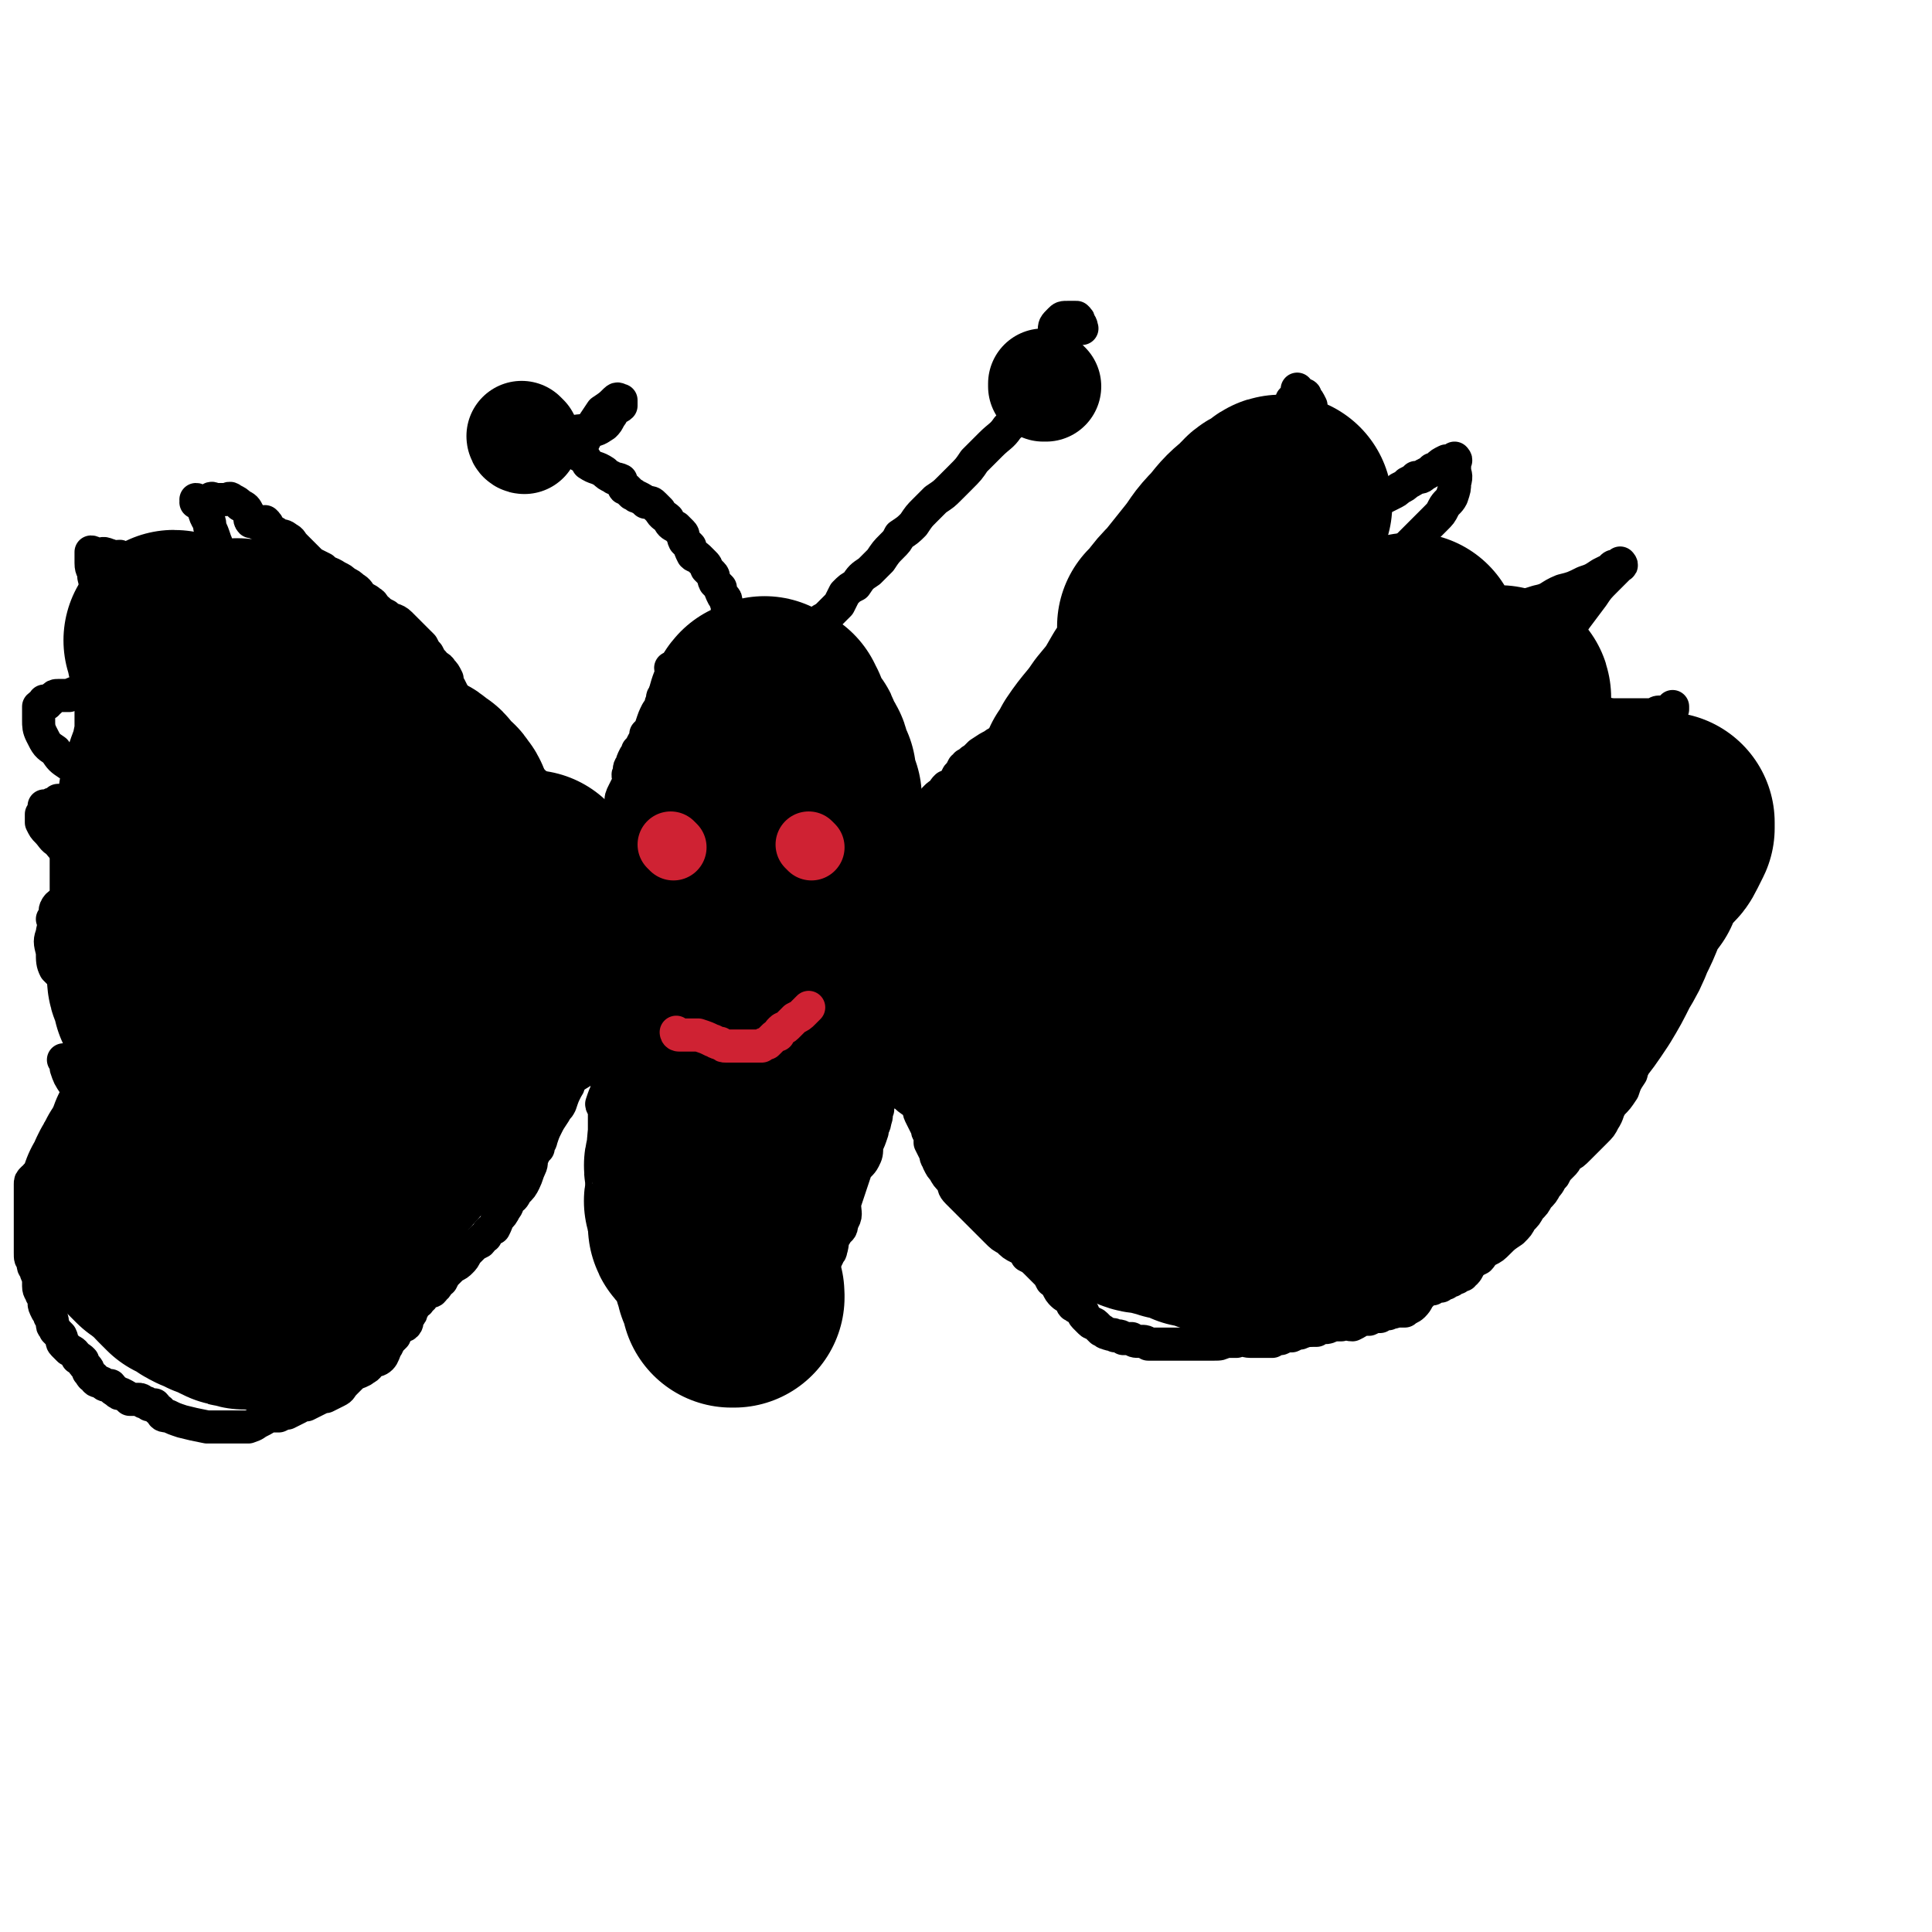 <svg viewBox='0 0 700 700' version='1.1' xmlns='http://www.w3.org/2000/svg' xmlns:xlink='http://www.w3.org/1999/xlink'><g fill='none' stroke='#000000' stroke-width='12' stroke-linecap='round' stroke-linejoin='round'><path d='M244,243c0,0 -1,-1 -1,-1 0,0 0,1 1,1 0,0 0,0 0,0 0,0 -1,-1 -1,-1 0,0 0,1 1,1 0,0 0,0 0,0 0,0 -1,-1 -1,-1 0,0 0,1 1,1 0,0 0,0 0,0 0,1 0,1 0,2 -1,2 -1,2 -2,3 0,2 0,2 -1,3 -1,2 -1,1 -1,3 -1,1 0,1 0,3 -1,1 -2,1 -2,3 -1,0 0,1 0,1 -1,2 -1,1 -2,3 -1,1 -1,1 -2,2 0,2 0,2 -1,3 -1,2 -1,2 -2,3 0,1 0,1 -1,2 -1,2 -1,2 -1,3 -1,1 -1,1 -1,3 -1,1 0,1 0,3 -1,2 -1,2 -2,4 -1,2 -1,2 -1,4 -1,3 -1,3 -2,5 0,1 1,1 1,2 0,2 0,2 0,5 0,2 0,2 0,4 0,2 0,2 0,4 0,2 0,2 0,4 0,2 0,2 0,4 0,1 0,1 0,3 0,2 0,2 0,4 0,3 0,3 0,5 0,2 -1,2 -1,4 -1,2 -1,2 -2,5 0,2 0,2 0,4 0,2 0,3 0,5 -1,2 -1,2 -1,4 -1,2 0,2 0,4 0,2 0,2 0,4 0,2 0,2 0,4 0,1 0,1 0,2 0,2 0,2 0,3 0,2 0,2 0,3 0,2 0,2 0,5 0,1 0,1 0,3 0,2 0,2 0,4 0,2 0,2 0,3 0,2 0,2 0,4 0,1 0,1 0,3 -1,2 -1,2 -2,5 0,1 1,1 1,3 0,1 0,1 0,3 0,2 0,2 0,4 0,1 0,1 0,3 0,2 -1,2 0,4 0,2 0,2 1,4 0,1 1,1 1,3 1,1 0,1 1,2 0,2 -1,2 0,3 0,2 0,1 1,3 0,1 -1,2 0,3 0,2 1,1 1,3 1,1 0,1 1,3 0,1 1,1 1,2 1,3 0,3 1,5 0,2 1,2 1,3 0,3 -1,3 0,5 0,2 0,2 1,4 0,2 1,2 1,3 1,1 1,1 2,3 0,1 0,1 1,3 1,1 1,1 2,2 1,2 1,2 3,4 1,1 1,0 2,1 0,2 0,2 1,3 1,1 2,1 3,1 2,1 2,1 3,2 1,0 1,0 2,1 1,1 1,1 2,2 0,0 0,1 1,1 1,1 1,0 2,1 0,0 0,-1 1,0 2,0 2,0 3,1 1,0 1,0 2,0 0,0 0,-1 0,0 0,0 1,0 1,1 0,0 -1,1 0,1 0,1 1,1 2,2 0,0 0,1 1,1 1,1 1,1 3,1 1,0 1,0 2,0 1,0 1,0 2,0 0,0 0,0 1,0 1,0 1,0 2,0 0,0 0,0 1,0 1,0 1,0 2,0 1,0 1,0 2,0 1,-1 0,-1 1,-2 0,0 0,0 1,0 0,-1 1,-1 1,-2 1,-1 0,-1 0,-2 1,-1 1,-1 2,-2 0,0 0,0 0,0 1,-1 0,-1 1,-2 0,0 1,0 1,-1 1,-2 1,-2 2,-4 0,-1 0,-1 1,-2 1,-2 1,-2 2,-3 1,-2 1,-2 2,-3 2,-2 2,-2 2,-4 1,-2 1,-2 2,-4 1,-2 1,-2 1,-3 1,-3 1,-3 2,-5 0,-1 1,-1 1,-2 1,-3 0,-3 2,-6 1,-2 2,-1 2,-4 2,-3 1,-3 1,-7 1,-3 1,-3 2,-6 1,-3 1,-3 2,-6 1,-2 2,-2 3,-4 1,-2 1,-2 1,-5 1,-2 1,-2 2,-5 0,-2 1,-2 1,-4 1,-2 0,-2 1,-4 0,-3 1,-2 1,-5 0,-2 -1,-2 0,-4 0,-2 0,-2 1,-4 0,-3 0,-3 0,-5 0,-3 0,-3 1,-5 0,-3 0,-3 0,-6 0,-2 -1,-2 0,-5 0,-3 1,-3 1,-5 0,-3 0,-3 0,-6 -1,-2 0,-2 0,-5 0,-2 0,-2 0,-5 0,-3 0,-3 0,-6 0,-2 0,-2 0,-5 0,-2 0,-2 0,-5 0,-3 0,-3 0,-6 0,-3 -1,-3 0,-6 0,-2 0,-2 0,-5 0,-3 0,-3 1,-6 0,-2 0,-2 0,-4 0,-2 0,-2 0,-5 0,-2 -1,-2 0,-4 0,-2 0,-2 0,-5 1,-2 0,-2 1,-4 0,-1 0,-1 0,-3 0,-2 0,-2 0,-3 0,-2 0,-2 0,-3 0,-2 0,-2 0,-3 0,-2 0,-2 0,-3 -1,-2 -1,-2 -1,-3 -1,-1 -1,-1 -2,-3 -1,-1 0,-1 -1,-3 -1,-1 -1,-1 -1,-2 -1,-1 -1,-1 -1,-3 -1,-1 -1,0 -2,-1 0,-1 0,-1 0,-2 -1,-1 -1,-1 -1,-2 -1,-1 -1,-2 -1,-3 -1,0 -1,0 -1,-1 -1,-1 -1,-1 -2,-2 -1,-1 -1,-1 -2,-2 -1,-1 -1,-1 -2,-1 0,-1 0,-1 -1,-2 -1,-1 -1,-1 -1,-1 -2,-1 -2,-1 -3,-2 -2,0 -2,0 -3,-1 -2,-1 -2,-1 -3,-2 -2,0 -2,0 -4,-1 -1,-1 -1,-1 -3,-1 -1,-1 -1,-1 -2,-1 -1,0 -1,0 -3,0 0,0 0,0 -1,0 -1,0 -1,0 -1,0 -1,-1 0,-1 -1,-2 0,-1 -1,0 -1,-1 -1,-1 -1,-1 -2,-2 0,0 0,0 -1,0 -2,0 -2,0 -3,0 -2,0 -2,0 -4,0 -2,0 -2,0 -4,1 -2,1 -2,0 -4,1 -2,1 -2,2 -4,3 -2,1 -2,1 -4,3 -2,2 -2,2 -4,4 -2,3 -2,3 -5,6 -2,3 -2,3 -4,7 -1,3 -1,3 -3,6 -1,2 -1,2 -2,5 -1,3 -1,3 -1,6 '/><path d='M323,304c0,0 -1,-1 -1,-1 0,0 0,0 1,1 0,0 0,0 0,0 0,0 -1,-1 -1,-1 0,0 0,0 1,1 0,0 0,0 0,0 0,0 -1,-1 -1,-1 0,0 0,1 1,1 1,-1 1,-2 2,-3 2,-1 1,-2 3,-3 1,-1 2,0 3,-1 1,0 1,-1 2,-1 1,-1 1,-1 3,-2 1,-2 1,-2 2,-3 0,-1 0,-1 1,-2 1,-1 1,-1 3,-2 0,-1 0,-1 1,-2 1,0 1,0 2,-1 1,-1 1,-1 2,-3 1,-1 1,-1 2,-3 1,-1 1,0 1,-1 2,-1 1,-1 3,-2 1,-1 1,-1 2,-2 3,-2 3,-2 5,-3 1,-1 2,-1 3,-2 2,-1 2,-1 3,-3 1,-1 0,-2 1,-3 1,-1 1,-1 3,-3 1,-1 1,-1 3,-3 1,-1 1,-1 2,-2 2,-2 2,-2 3,-3 2,-2 3,-1 4,-3 2,-2 2,-3 3,-5 2,-2 2,-2 4,-4 2,-2 2,-2 5,-4 1,-2 1,-1 2,-3 2,-2 1,-2 3,-4 2,-2 2,-2 4,-4 2,-2 2,-2 4,-4 1,-2 1,-2 2,-4 3,-3 3,-3 6,-5 1,-2 2,-2 4,-4 2,-3 2,-3 4,-6 2,-3 2,-3 4,-5 2,-3 2,-3 5,-5 2,-3 2,-3 4,-5 2,-2 2,-2 4,-4 2,-2 2,-3 4,-5 1,-2 1,-2 3,-3 2,-2 2,-2 3,-3 2,-2 2,-2 3,-3 1,-1 1,-1 2,-3 1,-1 1,-1 2,-3 0,-1 0,-1 1,-3 1,-1 1,-1 2,-1 0,-1 0,-1 0,-2 1,0 1,0 1,-1 0,-1 0,-1 0,-2 0,0 0,0 0,-1 0,-1 0,-1 0,-2 1,0 1,1 2,1 1,0 1,-1 2,-2 0,0 0,0 1,-1 1,-1 1,-1 2,-1 0,-1 0,-1 0,-1 0,-1 0,-1 0,-1 1,-1 1,-1 2,-1 0,-1 0,-1 0,-1 1,-1 0,-1 0,-2 0,0 0,1 0,1 0,0 0,0 0,0 1,0 0,-1 0,-1 0,0 0,1 0,1 0,0 0,0 0,0 1,0 0,-1 0,-1 0,0 0,1 0,1 0,0 0,0 0,0 1,0 0,-1 0,-1 0,0 0,1 0,1 0,0 0,0 0,0 1,0 0,-1 0,-1 0,0 0,1 0,1 0,0 0,0 0,0 1,0 0,-1 0,-1 0,0 0,1 0,1 0,0 0,0 0,0 1,0 0,-1 0,-1 0,0 0,1 0,1 0,0 0,0 0,0 1,0 0,-1 0,-1 0,0 0,1 0,1 0,0 0,0 0,0 1,0 0,-1 0,-1 0,0 0,1 0,1 0,0 0,0 0,0 1,0 0,-1 0,-1 0,0 0,1 0,1 0,0 0,0 0,0 1,0 1,0 2,1 1,0 1,0 1,1 1,1 1,1 2,3 0,1 0,1 0,3 0,1 0,1 0,3 0,2 1,2 0,3 0,3 -1,3 -1,5 0,2 0,2 0,4 0,2 0,2 0,3 0,2 0,2 0,4 0,2 0,2 0,4 0,1 0,1 0,3 0,1 0,1 0,3 0,1 0,1 0,3 0,0 0,0 0,1 0,1 0,1 0,3 0,0 0,0 0,1 0,0 0,0 0,1 0,1 0,1 0,1 0,1 0,1 0,2 0,0 1,1 0,1 0,1 0,1 -1,2 0,0 0,1 0,1 0,1 0,0 -1,1 0,0 0,0 0,0 0,0 0,0 0,1 0,0 0,0 0,0 1,0 0,-1 0,-1 0,0 0,1 0,1 0,0 0,0 0,0 1,0 0,-1 0,-1 0,0 0,1 0,1 0,0 0,0 0,0 1,0 0,-1 0,-1 0,0 0,1 0,1 0,0 0,0 0,0 1,0 1,0 1,0 1,-1 1,-1 1,-1 1,0 1,0 1,-1 0,0 0,0 1,-1 1,-1 1,-1 2,-2 1,0 1,0 2,-1 1,-1 1,-1 2,-1 0,-1 0,-1 2,-2 0,0 1,0 1,0 1,0 1,0 2,-1 1,0 0,-1 1,-1 2,-1 2,-1 3,-2 2,0 2,0 3,-1 2,-1 2,-1 3,-2 1,-1 1,-2 3,-3 2,-1 2,-1 4,-2 2,-1 2,-1 3,-2 2,-1 2,-1 3,-2 2,-1 2,-1 3,-2 2,0 2,0 3,-1 2,-1 2,-1 3,-2 1,0 1,0 2,-1 1,-1 1,-1 3,-2 1,0 1,0 2,0 1,0 1,0 1,0 0,0 0,0 0,0 1,0 0,-1 0,-1 0,0 0,1 0,1 0,0 0,0 0,0 1,0 0,-1 0,-1 0,0 0,1 0,1 0,0 0,0 0,0 0,1 0,1 0,3 0,2 1,2 0,5 0,2 0,2 -1,5 -1,2 -2,2 -3,4 -1,2 -1,2 -3,4 -5,5 -5,5 -10,10 -2,3 -2,3 -3,7 -2,3 -2,3 -4,7 -2,3 -2,3 -3,6 -1,2 -1,2 -2,4 0,1 0,1 0,2 0,1 0,1 0,2 0,0 0,0 0,1 0,0 0,0 0,0 1,0 0,-1 0,-1 0,0 0,1 0,2 1,0 1,0 3,1 2,1 2,1 4,1 3,0 3,0 6,0 3,0 3,0 6,-1 4,0 4,-1 7,-2 4,-2 4,-2 8,-3 6,-2 6,-2 12,-3 6,-1 7,-1 13,-3 5,-1 4,-2 9,-4 4,-1 4,-1 8,-3 3,-1 3,-1 6,-3 2,-1 2,-1 4,-2 0,-1 1,-1 2,-1 0,0 1,0 1,0 0,0 0,0 0,0 0,0 0,0 0,0 1,0 0,-1 0,-1 0,0 0,1 0,1 0,0 0,0 -1,1 -2,2 -2,2 -4,4 -3,3 -3,3 -5,6 -3,4 -3,4 -6,8 -2,3 -2,3 -5,6 -3,4 -3,4 -6,8 -2,3 -2,4 -5,6 -4,3 -4,3 -7,6 -3,3 -3,3 -6,5 -2,2 -2,2 -4,4 -1,1 -1,2 -2,3 -1,1 -1,1 -2,3 0,1 0,1 0,2 0,1 0,1 0,2 0,0 0,0 0,0 0,0 0,0 0,0 1,0 1,0 2,-1 1,0 1,0 2,-1 3,-1 3,-2 6,-2 3,-1 4,-1 7,-2 4,-1 4,-1 8,-1 3,-1 3,-1 7,-2 3,0 3,0 7,0 3,-1 3,-1 6,-1 3,-1 3,0 6,0 2,0 2,0 5,0 2,0 2,0 4,0 2,0 2,0 4,0 2,0 2,-1 3,-1 2,0 2,0 3,0 1,0 1,0 2,-1 0,0 0,0 0,0 0,0 0,0 0,0 0,0 0,-1 0,-1 0,0 0,0 0,1 0,0 0,0 0,0 0,0 0,-1 0,-1 0,0 0,0 0,1 0,0 0,0 0,0 0,0 0,-1 0,-1 -1,1 -1,2 -2,3 -1,1 -1,0 -3,1 -1,2 -1,2 -2,3 -1,2 -1,2 -2,3 -1,1 -1,1 -2,1 -2,2 -2,2 -3,3 -1,1 -2,0 -3,1 -1,1 -1,2 -2,3 -1,1 -1,1 -1,2 -1,1 -1,1 -2,2 0,0 -1,0 -1,1 0,1 0,1 0,2 0,0 0,0 -1,1 0,1 0,1 -1,1 0,1 0,1 0,1 0,0 0,0 0,0 0,0 0,0 0,1 0,0 0,0 1,0 0,0 0,0 1,0 0,0 0,0 1,0 0,0 0,0 1,0 2,0 2,0 4,1 2,0 2,0 5,0 3,-1 3,-1 6,-1 3,-1 3,-1 6,-2 3,-1 3,0 6,-1 2,-1 2,-1 4,-2 2,0 2,0 4,-1 1,-1 1,-1 1,-2 1,0 1,0 2,0 0,0 0,0 0,0 0,0 0,0 0,0 0,0 0,-1 0,-1 0,0 0,0 0,1 0,0 0,0 0,0 0,0 0,-1 0,-1 0,0 0,0 0,1 0,0 0,0 0,0 0,0 0,-1 0,-1 0,0 0,0 0,1 0,0 0,0 0,0 0,0 0,-1 0,-1 0,0 0,0 0,1 0,0 0,0 0,0 0,0 0,-1 0,-1 0,0 0,1 0,1 0,0 0,0 0,0 1,0 1,0 1,0 0,1 0,1 0,2 0,1 0,1 0,2 0,1 0,1 0,2 0,0 0,1 0,1 0,1 0,1 -1,2 0,1 -1,1 -1,2 0,1 0,1 0,2 0,1 0,1 0,2 -1,1 -1,1 -2,2 0,2 0,2 0,3 0,2 0,2 0,4 -1,2 -1,2 -2,4 -1,3 -1,3 -2,7 0,1 -1,1 -1,2 -1,2 0,2 -1,3 0,2 0,2 -1,3 -1,1 -1,1 -2,2 0,1 0,2 0,3 0,1 0,1 0,3 0,3 0,3 0,6 0,4 0,4 0,7 0,2 0,2 0,3 0,2 0,2 0,3 0,2 0,2 0,3 0,2 0,2 -1,3 -1,2 -1,2 -2,3 -1,1 -1,1 -2,2 -1,1 -1,1 -2,3 -1,2 -1,2 -2,5 -1,2 -1,2 -3,4 -1,2 -1,2 -2,4 -2,3 -2,4 -3,7 -2,4 -2,4 -3,8 -2,3 -2,3 -3,6 -2,3 -2,3 -4,5 -2,3 -1,3 -3,6 -1,2 -1,2 -3,4 -2,2 -2,2 -4,4 -1,1 -1,1 -2,2 -2,2 -2,2 -4,3 -1,2 -1,2 -2,3 -2,2 -2,2 -3,4 -2,2 -1,2 -3,4 -1,2 -1,2 -3,4 -1,2 -1,2 -3,4 -1,2 -1,2 -3,4 -1,2 -1,2 -3,4 -3,2 -3,2 -5,4 -2,2 -2,2 -4,3 -2,1 -2,2 -3,3 -2,1 -2,1 -3,2 -1,1 -1,2 -2,3 0,0 -1,0 -1,1 -1,0 -1,0 -2,1 0,0 0,-1 -1,0 0,0 0,0 -1,1 0,0 0,0 -1,0 -1,0 -1,0 -1,1 -1,0 -1,0 -1,0 -1,0 -1,0 -1,1 -2,0 -2,0 -3,1 -1,0 -1,0 -2,0 -1,1 -1,1 -2,2 -2,2 -1,2 -3,4 -1,1 -2,1 -3,2 -1,0 -1,0 -3,0 -2,1 -2,0 -3,1 -2,0 -2,0 -3,1 -2,0 -2,0 -4,1 -1,0 -1,0 -3,0 -1,1 -1,1 -3,2 -2,0 -2,-1 -4,0 -2,0 -2,0 -3,0 -2,1 -2,1 -3,1 -2,0 -2,0 -3,1 -2,0 -2,0 -3,0 -2,0 -2,0 -3,1 -1,0 -1,0 -3,1 -2,0 -2,0 -4,1 -2,0 -1,0 -3,1 -2,0 -2,0 -4,0 -2,0 -2,0 -4,0 -2,0 -2,-1 -5,0 -2,0 -2,0 -4,0 -2,1 -2,1 -4,1 -3,0 -3,0 -5,0 -3,0 -3,0 -5,0 -2,0 -2,0 -4,0 -3,0 -3,0 -5,0 -2,0 -2,0 -5,0 -1,-1 -1,-1 -3,-1 -2,0 -2,0 -3,-1 -2,0 -2,0 -3,0 -1,-1 -1,-1 -3,-1 -1,-1 -1,0 -3,-1 -1,0 -1,-1 -2,-1 -1,-1 -1,-1 -2,-2 -1,-1 -1,0 -2,-1 -1,-1 -1,-1 -2,-2 -1,-1 0,-1 -1,-2 -1,-1 -2,-1 -3,-2 -1,0 0,-1 -1,-2 -1,-1 -2,-1 -3,-2 -1,-1 -1,-1 -2,-3 -1,-1 0,-1 -2,-2 -1,-2 -1,-2 -2,-3 -2,-2 -2,-2 -3,-3 -2,-2 -2,-2 -4,-3 -1,-2 -1,-2 -3,-3 -2,-1 -2,-1 -4,-3 -2,-1 -2,-1 -4,-3 -1,-1 -1,-1 -3,-3 -1,-1 -1,-1 -3,-3 -1,-1 -1,-1 -3,-3 -1,-1 -1,-1 -2,-2 -2,-2 -2,-2 -3,-3 -2,-2 -1,-2 -2,-4 -2,-2 -2,-2 -3,-4 -1,-1 -1,-1 -2,-3 0,-1 -1,-1 -1,-3 -1,-2 -1,-2 -2,-4 0,-1 0,-1 0,-3 -1,-1 -1,-1 -1,-2 -1,-2 -1,-2 -2,-4 -1,-2 -1,-2 -1,-3 -1,-1 0,-1 0,-2 -1,0 -1,0 -1,0 -3,-2 -3,-2 -5,-4 -1,0 -1,-1 -2,-1 0,-1 1,-1 1,-2 -1,-1 -1,-1 -1,-1 -1,-1 -1,-1 0,-1 0,-1 0,-1 0,-2 0,0 0,0 1,0 '/><path d='M222,324c0,0 -1,-1 -1,-1 0,0 0,0 1,1 0,0 0,0 0,0 0,0 -1,-1 -1,-1 0,0 0,0 1,1 0,0 0,0 0,0 0,0 -1,-1 -1,-1 0,0 1,1 1,1 0,-1 0,-1 0,-2 -1,-1 -2,-1 -3,-2 -2,-2 -1,-3 -3,-5 -2,-1 -2,-1 -4,-3 -2,-2 -2,-2 -3,-4 -2,-3 -1,-3 -3,-6 -1,-3 -1,-2 -3,-5 -1,-3 -1,-3 -2,-5 -2,-2 -2,-2 -3,-4 -2,-3 -3,-3 -5,-5 -2,-2 -2,-2 -4,-4 -2,-2 -2,-2 -5,-5 -2,-2 -3,-2 -5,-4 -3,-3 -3,-4 -6,-7 -1,-2 -1,-3 -3,-5 -2,-3 -3,-2 -5,-5 -1,-2 -1,-2 -2,-4 -1,-1 -1,-2 -1,-3 -1,-2 -1,-2 -2,-3 -1,-2 -2,-1 -3,-3 -1,-1 -1,-1 -2,-3 -1,-1 -1,-1 -2,-3 -1,-1 -1,-1 -2,-2 -2,-2 -2,-2 -4,-4 -1,-1 -1,-1 -2,-2 -2,-2 -3,-1 -5,-3 -2,-1 -2,-1 -3,-2 -2,-1 -1,-2 -3,-3 -1,-1 -2,-1 -3,-2 -1,-1 -1,-2 -3,-3 -1,-1 -1,-1 -3,-2 -1,-1 -1,-1 -3,-2 -3,-2 -3,-1 -5,-3 -2,-1 -2,-1 -4,-2 -2,-2 -2,-2 -3,-3 -2,-2 -2,-2 -3,-3 -2,-2 -1,-2 -3,-3 -1,-1 -2,-1 -3,-1 -1,-1 -1,-1 -3,-2 0,0 0,0 -1,-1 0,-1 0,-1 -1,-2 -1,0 -1,1 -2,1 -1,0 0,-1 -1,-1 -1,-1 -1,0 -2,0 -1,-1 0,-2 -1,-3 -1,-2 -1,-2 -3,-3 -1,-1 -1,-1 -3,-2 -1,-1 -1,0 -2,0 -2,0 -2,0 -4,0 -1,0 -1,-1 -2,0 -1,0 -1,1 -2,1 0,0 0,0 -1,0 -1,0 -1,0 -2,0 0,0 1,0 1,0 0,0 0,0 0,0 0,0 0,-1 -1,-1 0,0 1,1 1,1 1,1 1,1 2,2 0,2 0,2 1,4 1,1 1,1 1,3 1,2 1,2 2,5 1,2 0,2 1,4 1,1 1,1 2,2 1,2 0,2 1,4 1,1 1,1 2,2 0,0 0,0 0,0 0,0 0,0 0,0 0,0 0,-1 -1,-1 0,0 1,1 1,1 0,0 0,0 0,0 0,0 0,-1 -1,-1 0,0 1,1 1,1 0,0 -1,0 -1,0 -1,0 -1,1 -2,1 -1,0 -1,0 -2,0 -3,0 -3,0 -5,-1 -2,0 -2,-1 -4,-1 -2,-1 -2,0 -5,0 -2,0 -2,-1 -4,-1 -2,-1 -2,-1 -4,-2 -2,0 -2,0 -3,0 -1,0 -1,0 -3,0 -2,0 -2,0 -4,0 -1,-1 -1,-2 -3,-2 -1,-1 -1,0 -2,0 -2,0 -2,-1 -3,-1 -2,-1 -2,0 -3,0 -1,0 -1,0 -1,0 -1,0 -1,0 -2,0 0,0 1,0 1,0 0,0 0,0 0,0 0,0 0,-1 -1,-1 0,0 0,0 0,1 0,1 0,1 0,3 0,3 1,2 1,5 1,4 1,4 1,7 1,5 1,5 1,10 0,3 -1,4 0,7 0,3 1,3 2,6 0,1 1,1 1,2 0,1 0,1 0,3 0,0 0,0 0,0 0,0 0,1 0,1 0,0 -1,0 -1,0 -1,0 -1,-1 -2,0 -1,0 -1,1 -2,2 -2,1 -1,1 -3,2 -1,1 -1,1 -3,2 -1,0 -1,0 -3,1 -1,0 -1,0 -3,0 0,0 0,0 -1,0 -1,0 -1,0 -2,1 0,0 0,0 -1,1 0,0 0,0 -1,0 0,1 0,1 0,1 0,0 0,0 0,0 0,0 0,-1 -1,-1 0,0 0,0 0,1 -1,1 -1,0 -2,1 0,2 0,3 0,5 0,2 0,3 1,5 2,4 2,4 5,6 2,3 2,3 5,5 3,1 3,1 6,3 1,0 1,0 2,1 1,1 1,1 2,2 1,0 1,0 1,1 1,0 1,0 1,0 0,0 0,0 0,0 0,0 0,-1 -1,-1 0,0 1,0 1,1 0,0 0,0 -1,0 0,1 0,2 -1,3 -1,1 -1,1 -3,2 -2,1 -2,1 -4,1 -2,0 -2,-1 -4,0 -1,0 -1,0 -3,0 0,1 0,1 -1,1 -1,0 -1,0 -2,1 0,0 -1,0 -1,0 0,0 0,0 0,1 0,0 0,0 0,0 0,0 0,-1 -1,-1 0,0 1,0 1,1 0,0 0,0 0,0 -1,1 -1,1 -2,2 0,1 0,1 0,2 0,1 0,1 0,1 1,2 1,2 2,3 2,2 2,3 4,4 2,3 2,2 5,4 3,1 3,1 5,3 2,1 3,1 5,2 1,0 1,0 2,1 1,1 1,1 2,2 0,0 0,0 0,1 0,0 1,0 1,0 0,0 0,0 0,0 0,0 0,-1 -1,-1 0,0 1,0 1,1 0,0 0,0 0,0 0,0 0,0 0,1 -1,1 -1,1 -2,2 -1,1 -1,1 -3,2 -1,1 -1,1 -3,1 -2,1 -2,2 -3,2 -2,0 -3,-1 -5,0 -1,0 -1,1 -2,2 -1,0 -1,-1 -2,0 0,0 -1,1 -1,2 0,0 0,0 0,1 0,1 0,1 0,2 0,0 0,1 0,1 0,0 0,0 0,0 0,0 0,0 0,0 0,0 0,-1 -1,-1 0,0 1,1 1,2 0,1 -1,1 -1,3 -1,3 -1,3 0,7 0,3 0,4 1,6 2,2 2,2 4,4 3,3 3,3 6,5 6,3 6,3 11,5 4,2 4,2 7,4 3,1 4,1 6,3 1,1 0,1 1,2 0,1 1,2 1,2 1,0 0,0 0,0 0,0 0,0 0,0 0,0 0,-1 -1,-1 0,0 1,0 1,1 0,0 0,0 0,0 0,0 0,1 0,1 -1,1 -2,0 -3,1 -1,1 -1,1 -2,2 -2,1 -2,1 -5,1 -2,0 -2,-1 -4,0 -1,0 -1,1 -3,1 -2,1 -2,0 -5,0 -2,1 -2,1 -4,2 -2,0 -2,0 -3,0 -1,0 -1,1 -2,1 -1,0 -1,0 -1,0 0,0 0,0 0,0 0,0 0,-1 -1,-1 0,0 1,0 1,1 0,1 0,1 0,2 1,3 1,3 3,6 1,3 1,3 3,5 4,3 5,3 9,5 4,2 4,1 9,3 3,1 3,1 7,2 2,1 2,1 4,2 1,0 1,1 1,1 1,0 1,0 1,0 0,0 0,0 0,0 0,0 0,-1 -1,-1 0,0 1,1 1,2 -1,2 -1,2 -3,3 -3,1 -3,1 -6,2 -4,1 -4,1 -8,1 -4,1 -4,1 -9,2 -3,0 -3,0 -7,1 -2,1 -2,1 -5,2 -2,0 -2,0 -4,1 -1,1 -1,1 -3,2 -1,0 -1,0 -1,1 -1,0 -1,0 -1,0 0,0 0,0 0,0 0,0 0,-1 -1,-1 0,0 1,0 1,1 0,0 0,0 0,0 0,0 0,-1 -1,-1 0,0 1,0 1,1 0,0 0,0 0,0 0,0 0,0 0,0 -1,0 -1,0 -2,0 -1,1 -1,1 -1,2 0,0 0,1 0,1 0,1 0,1 0,2 0,2 0,2 0,3 0,1 0,1 0,1 0,1 0,1 0,2 0,1 0,1 0,1 0,1 0,1 0,2 0,1 0,1 0,1 0,1 0,1 0,2 0,1 0,1 0,3 0,1 0,1 0,2 0,1 0,1 0,3 0,1 0,1 0,2 0,2 0,2 1,3 0,2 0,2 1,3 0,2 1,2 1,3 0,2 0,2 0,3 0,2 1,2 1,3 1,1 1,1 1,3 0,1 0,1 1,3 1,1 1,1 1,2 1,1 1,1 1,3 0,1 1,1 1,2 1,1 1,1 2,2 1,2 0,2 1,3 1,1 1,1 2,2 2,1 2,1 3,3 1,0 1,0 2,1 0,1 0,1 1,2 1,1 1,1 1,2 1,1 1,2 2,2 1,2 1,1 3,2 1,1 1,1 3,1 1,1 0,1 2,2 1,1 1,1 2,1 2,1 2,1 3,2 1,0 1,0 3,0 1,0 1,0 2,1 1,0 1,0 2,1 1,0 1,0 2,0 1,1 1,2 2,2 1,2 1,2 3,2 2,1 2,1 5,2 4,1 4,1 9,2 2,0 2,0 4,0 1,0 1,0 3,0 1,0 1,0 3,0 1,0 1,0 3,0 1,0 1,0 2,0 3,-1 2,-1 4,-2 2,-1 2,-1 3,-2 2,0 2,0 4,0 2,-1 2,-1 3,-1 2,-1 2,-1 4,-2 1,-1 1,-1 3,-1 2,-1 2,-1 4,-2 2,-1 2,-1 3,-1 2,-1 2,-1 4,-2 2,-1 1,-1 3,-3 2,-2 2,-2 3,-3 2,-1 3,-1 4,-2 2,-1 1,-1 3,-3 1,0 2,0 3,-1 1,-1 1,-2 2,-4 1,-1 0,-1 1,-2 1,-1 1,-1 2,-2 1,-2 0,-2 1,-3 1,-1 2,0 3,-1 1,-1 0,-2 1,-3 1,-1 1,-1 1,-2 1,-1 1,-2 2,-3 0,0 1,0 1,-1 2,-1 1,-2 3,-3 1,0 2,0 2,-1 2,-1 1,-2 3,-3 1,-2 1,-2 2,-3 1,-1 1,-1 2,-2 2,-1 2,-1 3,-2 1,-1 1,-1 2,-3 1,-1 1,-1 2,-2 1,-1 1,-1 3,-2 1,-1 0,-1 2,-2 1,-2 1,-2 3,-3 1,-2 1,-2 1,-3 2,-2 2,-2 3,-4 1,-1 1,-2 1,-3 2,-1 2,-1 3,-3 2,-2 2,-2 3,-4 1,-2 1,-3 2,-5 1,-2 0,-2 1,-4 1,-2 1,-2 2,-3 0,-2 1,-2 1,-3 1,-3 1,-3 2,-5 1,-2 1,-2 3,-5 1,-2 1,-1 2,-3 1,-3 1,-3 2,-5 1,-2 1,-1 1,-3 1,-1 1,-1 2,-3 1,-1 1,-1 1,-2 1,-2 1,-2 2,-3 0,-1 0,-1 1,-2 1,-1 1,-1 1,-2 1,-1 1,-2 2,-3 1,-1 1,0 2,-1 0,-1 0,-1 1,-1 0,-1 0,-1 0,-1 0,-1 0,-1 0,-1 0,-1 0,-1 0,-2 0,0 0,0 0,0 0,0 0,0 1,0 0,0 0,0 0,0 1,0 1,0 1,0 0,0 0,0 0,0 0,0 -1,-1 -1,-1 0,0 0,0 1,1 0,0 0,0 0,0 '/></g>
<g fill='none' stroke='#000000' stroke-width='80' stroke-linecap='round' stroke-linejoin='round'><path d='M268,285c0,0 -1,-1 -1,-1 0,0 0,0 1,1 0,0 0,0 0,0 0,0 -1,-1 -1,-1 0,0 1,0 1,1 -1,5 -1,5 -2,11 -2,8 -2,8 -3,15 -1,5 -1,5 -1,9 -1,5 -1,5 -2,10 0,3 0,3 0,7 -1,4 0,4 0,8 -1,2 -1,2 -2,5 0,2 0,3 0,5 -1,4 -1,3 -2,7 -1,2 -1,2 -1,5 -1,2 0,3 0,5 -1,2 -1,2 -1,4 0,2 0,2 0,3 0,2 0,2 0,3 0,2 0,2 0,4 0,1 0,1 0,3 0,2 0,2 0,4 0,1 0,1 0,2 0,2 0,2 0,4 0,2 0,2 0,3 0,2 0,2 0,3 0,2 0,2 0,3 0,2 0,2 0,3 -1,2 -1,2 -1,4 -1,1 0,1 0,3 -1,2 -1,2 -1,3 -1,2 0,2 0,4 0,1 0,1 0,2 0,2 0,2 0,4 0,1 0,1 0,2 0,2 -1,2 0,3 0,2 1,1 1,3 1,1 1,1 1,2 0,0 0,0 0,1 0,1 0,1 0,2 0,0 0,0 0,0 0,0 0,0 0,1 0,0 0,0 0,0 0,0 -1,-1 -1,-1 0,0 0,0 1,1 0,0 0,0 0,0 0,0 -1,-1 -1,-1 0,0 0,0 1,1 0,0 0,0 0,0 0,0 -1,-1 -1,-1 0,0 0,1 1,1 0,0 0,0 1,0 1,0 1,0 1,0 1,0 1,0 2,-1 0,0 0,0 1,-1 0,-1 0,-1 1,-2 1,-1 0,-1 1,-3 1,-2 1,-2 2,-3 0,-3 0,-3 1,-5 1,-2 1,-2 1,-4 1,-2 1,-2 2,-4 1,-3 1,-3 1,-5 1,-3 1,-3 2,-5 0,-2 1,-2 1,-4 1,-1 1,-1 1,-3 2,-3 2,-3 4,-6 1,-3 2,-3 3,-6 3,-3 3,-3 5,-6 2,-4 2,-4 3,-8 2,-4 2,-4 3,-8 1,-3 1,-3 1,-6 1,-3 1,-3 1,-6 0,-3 0,-3 1,-6 0,-3 0,-3 1,-6 0,-3 0,-3 0,-5 0,-3 -1,-3 0,-5 0,-3 0,-3 1,-6 0,-3 -1,-3 0,-6 0,-2 0,-2 1,-4 0,-3 0,-3 0,-6 0,-2 0,-2 0,-5 0,-3 0,-3 0,-6 0,-3 0,-3 0,-5 -1,-3 -1,-3 -2,-6 0,-2 0,-2 0,-4 -1,-2 -1,-2 -2,-5 0,-1 0,-1 0,-3 -1,-2 -1,-2 -2,-4 0,-2 0,-2 -1,-3 -1,-2 -1,-2 -2,-4 0,-1 0,-1 -1,-2 -1,-2 -1,-2 -2,-3 -1,-2 -1,-2 -2,-3 0,-1 0,-1 0,-2 -1,-1 -1,-1 -1,-2 -1,0 -1,0 -1,0 0,0 0,0 -1,-1 0,0 0,0 -1,0 0,0 0,0 0,0 0,0 0,0 0,0 0,0 -1,-1 -1,-1 0,0 1,1 1,1 -1,0 -1,0 -1,0 0,0 0,0 0,0 0,0 0,0 0,0 -1,0 -2,0 -2,0 -1,1 -1,2 -1,3 -1,2 -1,2 -1,5 -1,2 -1,2 -1,5 -1,4 0,4 0,8 0,4 0,4 0,9 0,6 0,6 -1,12 0,5 0,5 -1,11 -1,6 -1,6 -2,12 0,6 0,6 0,12 -1,6 -1,6 -2,12 -1,6 -1,5 -3,11 -1,5 -1,6 -2,11 -2,4 -2,4 -3,7 -1,3 -1,3 -1,6 -1,3 0,3 -1,6 0,2 0,2 0,4 -1,2 0,2 0,5 0,2 0,2 0,5 0,2 0,2 0,4 0,2 0,2 0,4 0,2 0,2 0,5 0,2 0,2 0,4 0,2 0,2 0,4 0,2 0,2 0,4 0,2 0,2 0,4 0,1 -1,1 0,3 0,1 0,1 0,3 1,1 0,1 1,2 0,2 0,2 0,4 1,1 1,1 2,2 0,1 -1,1 0,2 0,1 0,1 0,2 1,1 1,1 1,2 0,1 0,1 0,1 0,1 0,1 0,2 0,0 -1,1 0,1 0,1 0,1 1,2 0,0 -1,0 0,1 0,1 0,1 1,2 0,0 0,0 0,1 0,1 0,1 1,1 0,1 -1,1 0,2 0,1 0,1 0,1 1,1 0,1 1,2 0,1 0,0 1,1 0,1 -1,1 0,2 0,0 0,0 0,0 0,0 1,-1 1,0 0,0 0,1 0,1 -1,0 -1,0 -1,0 '/><path d='M112,264c0,0 -1,-1 -1,-1 0,0 1,0 1,1 0,0 0,0 0,0 0,0 -1,-1 -1,-1 1,1 2,1 2,2 3,4 3,4 5,8 2,5 2,6 4,10 2,4 3,3 5,6 3,4 3,4 5,8 2,3 2,3 4,6 2,4 2,5 5,9 1,2 1,2 3,4 3,3 4,2 6,5 3,3 2,3 4,5 2,3 2,3 5,5 2,1 2,1 4,2 2,2 2,1 3,3 2,1 2,1 3,2 2,2 2,2 3,3 2,2 2,2 3,3 2,2 2,2 3,3 1,1 1,2 3,3 1,0 1,0 2,1 1,0 1,0 2,1 1,1 1,1 1,3 1,1 0,1 1,2 0,1 -1,2 0,2 0,1 1,0 1,0 1,0 1,1 1,1 0,0 0,0 1,0 0,0 0,0 0,0 0,0 -1,-1 -1,-1 0,0 1,0 2,1 0,0 0,0 0,0 0,0 0,0 1,0 0,0 0,0 0,0 0,0 -1,-1 -1,-1 0,0 0,0 1,1 0,0 0,0 0,0 0,0 -1,0 -1,-1 0,-1 1,-1 1,-2 -1,-2 -1,-2 -1,-4 -1,-2 -2,-2 -3,-5 -3,-4 -3,-4 -6,-9 -3,-5 -3,-5 -5,-9 -3,-5 -3,-5 -6,-9 -2,-4 -2,-4 -4,-7 -1,-3 -1,-3 -3,-5 -1,-2 -1,-2 -1,-5 -1,-2 0,-2 0,-4 0,-1 -1,-1 -1,-2 -1,-2 -1,-2 -2,-3 0,-2 0,-2 -1,-3 -1,-2 -1,-1 -3,-3 -1,-1 -1,-1 -2,-2 0,-1 0,-1 -1,-1 -1,-1 -1,-1 -2,-2 -1,-1 -1,0 -3,-1 -2,-1 -2,-1 -3,-2 -2,-1 -2,-1 -3,-2 -1,-1 -2,-1 -3,-2 -1,0 -1,0 -2,-1 -1,-1 -1,-1 -3,-3 -1,-1 -1,-1 -3,-2 -1,-1 -2,0 -3,-1 -2,-2 -2,-2 -4,-3 -2,-2 -1,-2 -3,-3 -2,-2 -3,-1 -4,-3 -2,-1 -2,-2 -3,-3 -1,-2 -1,-2 -3,-3 -1,-1 -1,-1 -3,-3 -1,-1 -1,-1 -3,-3 -1,-1 -1,-1 -2,-2 -1,-1 -1,-1 -2,-3 -1,-1 -1,-1 -2,-2 -2,0 -2,0 -3,-1 -2,-2 -2,-2 -3,-3 -1,-1 0,-1 -1,-1 -1,0 -1,0 -2,0 0,0 0,-1 -1,-1 -1,0 -1,0 -1,0 -1,0 -1,0 -2,0 0,0 1,0 1,0 0,0 0,0 0,0 0,0 0,-1 -1,-1 0,0 1,1 1,1 0,0 0,0 0,0 0,0 0,-1 -1,-1 0,0 1,0 1,1 0,0 0,0 0,1 1,3 1,3 2,7 2,6 2,6 3,13 2,6 2,6 3,13 1,7 1,7 2,15 1,6 1,6 1,11 0,4 0,4 0,7 0,2 0,2 0,5 0,1 0,1 0,2 0,0 -1,0 -1,1 0,0 0,0 0,1 0,0 0,0 0,0 0,0 0,-1 -1,-1 0,0 1,1 1,1 0,0 -1,0 -2,0 0,-1 0,-1 -1,-2 -1,-2 -1,-2 -2,-3 -1,-3 -1,-3 -3,-5 -2,-4 -2,-4 -4,-8 -2,-4 -2,-4 -3,-8 -2,-3 -2,-3 -3,-6 -2,-4 -2,-4 -3,-7 -2,-3 -3,-3 -4,-7 -2,-3 -2,-3 -3,-7 0,-3 0,-3 -1,-6 -1,-3 -1,-3 -1,-6 -1,-2 -1,-2 -1,-4 -1,-3 -1,-3 -1,-5 0,-1 0,-1 -1,-2 0,-1 0,-1 0,-1 0,-1 0,-1 0,-2 0,0 0,0 0,0 0,0 0,0 0,0 0,0 0,-1 -1,-1 0,0 1,1 1,1 0,0 0,0 0,0 0,0 0,-1 -1,-1 0,0 1,1 1,1 0,0 0,0 0,0 1,0 1,0 2,0 0,1 0,2 0,3 0,2 0,2 0,4 0,2 1,2 1,4 0,3 0,3 0,6 0,3 0,3 0,5 0,2 0,2 0,5 0,2 0,2 0,4 0,2 0,2 0,4 0,2 0,2 -1,4 0,3 0,3 -1,5 -1,2 -1,2 -2,5 0,2 0,2 -1,4 -1,3 -1,3 -1,6 -1,3 -1,3 -2,6 -1,3 -1,3 -1,6 0,3 0,3 0,5 0,3 0,3 0,5 0,3 0,3 0,5 0,3 0,3 0,6 0,3 0,3 0,6 0,2 0,2 0,4 0,2 0,2 0,5 0,2 0,2 0,4 0,2 -1,2 -1,4 0,3 0,3 0,5 0,2 0,2 1,4 1,2 1,2 1,4 1,2 1,2 2,4 0,2 1,2 1,4 1,1 1,1 1,3 0,2 0,2 0,4 0,1 0,1 0,3 0,2 0,2 0,4 0,2 0,2 0,4 0,1 0,1 0,3 0,1 0,1 0,3 0,2 0,2 0,3 0,3 0,3 -1,5 0,2 0,2 -1,3 -1,3 -1,3 -2,6 0,2 -1,2 -1,3 -1,1 -1,1 -1,3 -1,1 -1,1 -1,3 -1,1 -1,1 -2,2 0,1 0,1 -1,2 -1,1 -1,1 -1,2 -1,2 -1,2 -2,3 -1,2 -1,2 -1,3 -1,2 -1,2 -2,3 0,1 0,2 0,3 0,1 0,1 1,2 0,2 0,1 1,3 1,1 1,1 1,3 1,1 2,1 3,3 1,1 1,1 3,3 1,1 1,0 3,1 1,2 1,2 3,3 1,2 1,2 2,3 2,2 2,2 3,3 2,1 2,1 4,2 1,1 1,1 3,2 1,0 1,0 3,1 1,1 1,1 3,1 1,1 1,1 3,2 2,1 2,1 4,1 2,1 2,1 4,0 2,0 2,0 4,-1 3,-1 3,-1 6,-3 3,-2 3,-2 5,-5 2,-3 2,-3 4,-6 2,-3 2,-3 5,-6 2,-3 2,-3 4,-6 2,-3 2,-2 4,-5 3,-3 3,-3 5,-6 3,-5 3,-5 6,-11 3,-6 2,-6 5,-12 3,-7 3,-7 6,-13 3,-7 2,-7 5,-14 3,-5 3,-5 5,-10 3,-7 3,-7 5,-13 2,-4 2,-4 4,-9 2,-3 3,-3 5,-7 1,-3 1,-3 2,-5 2,-2 2,-2 3,-4 1,-1 1,-1 1,-2 0,-1 0,-1 0,-1 -2,-1 -2,-1 -4,0 -3,0 -4,0 -7,1 -5,2 -5,2 -9,6 -6,5 -6,5 -11,12 -12,18 -13,17 -24,36 -5,10 -4,10 -9,20 -3,9 -3,9 -6,17 -3,7 -3,7 -6,14 -2,5 -2,5 -4,9 -1,2 -2,2 -3,5 -1,1 -1,1 -2,2 0,1 -1,1 0,2 1,0 2,0 3,-1 4,-1 4,-1 7,-2 5,-2 5,-2 10,-5 7,-4 7,-4 12,-9 7,-6 7,-7 13,-13 7,-9 8,-9 15,-18 6,-8 6,-8 12,-17 6,-8 6,-8 11,-17 5,-7 5,-7 8,-15 4,-7 4,-7 7,-16 2,-5 2,-5 3,-10 2,-4 2,-4 3,-7 0,-2 0,-2 0,-4 -1,-1 -1,-1 -2,-2 -2,0 -3,0 -5,0 -5,1 -5,1 -10,3 -6,2 -6,2 -12,5 -6,4 -6,4 -12,9 -7,7 -6,7 -13,15 -5,7 -5,7 -10,14 -6,8 -5,8 -10,17 -3,7 -3,7 -6,14 -2,6 -3,6 -4,12 -1,4 -1,4 -2,8 0,2 -1,3 0,5 0,1 1,1 2,1 4,0 4,0 7,0 4,-1 5,-1 9,-3 6,-2 7,-2 12,-6 8,-4 8,-4 14,-10 7,-8 7,-8 14,-16 5,-6 5,-6 10,-12 '/><path d='M382,306c0,0 -1,-1 -1,-1 0,0 0,0 0,1 0,0 0,0 0,0 1,0 0,-1 0,-1 0,0 0,0 0,1 0,0 0,0 0,0 1,0 0,-1 0,-1 0,0 1,1 0,1 -1,1 -1,0 -3,1 -2,2 -2,3 -5,5 -2,3 -3,2 -5,5 -1,2 -1,3 -2,5 -2,3 -2,3 -3,6 -1,2 -1,2 -1,5 -1,4 -1,4 -2,8 -1,3 -1,3 -2,6 -1,3 -2,3 -3,6 -1,3 -1,3 -1,6 0,2 0,2 -1,5 0,2 0,2 0,4 1,2 1,2 2,4 1,2 1,2 2,3 0,2 0,2 1,3 1,2 2,1 3,3 1,2 1,2 2,4 1,2 1,2 2,4 2,1 2,1 3,3 2,1 2,1 3,3 2,2 2,3 3,5 2,2 2,2 5,5 2,2 2,2 4,4 2,2 2,2 4,4 2,2 1,3 3,5 1,2 2,2 4,4 2,2 2,3 4,5 3,1 3,1 5,3 2,1 2,1 4,2 2,2 2,2 5,3 2,1 2,1 5,1 3,1 3,1 7,2 2,1 2,0 4,1 3,1 3,1 5,2 2,0 2,-1 4,0 2,0 1,1 3,2 2,0 2,0 4,1 3,1 3,1 6,2 3,1 3,1 5,2 3,0 3,0 5,1 3,0 3,0 6,0 3,-1 3,-1 6,-3 3,-1 2,-1 5,-2 3,-2 3,-2 6,-3 3,-2 3,-2 6,-4 3,-2 3,-2 6,-3 3,-2 3,-2 7,-4 4,-2 4,-2 8,-4 3,-3 3,-3 7,-6 4,-4 4,-4 9,-9 5,-5 5,-5 10,-10 5,-5 4,-5 9,-10 5,-6 6,-6 10,-12 5,-5 5,-5 8,-11 4,-5 4,-5 8,-11 3,-5 3,-5 6,-11 3,-5 3,-5 5,-10 2,-4 2,-4 4,-9 2,-4 2,-4 5,-8 1,-4 1,-4 3,-7 2,-3 2,-3 3,-6 2,-2 2,-2 3,-3 1,-1 1,-1 2,-2 1,-1 1,-1 1,-2 0,0 0,0 0,0 0,0 0,0 0,0 0,0 0,-1 0,-1 0,0 0,1 0,2 -1,2 -1,2 -2,4 -1,2 -1,2 -3,3 -3,4 -3,4 -6,7 -3,3 -3,3 -5,5 -3,3 -4,3 -6,7 -3,3 -3,3 -6,6 -3,4 -4,4 -7,8 -4,4 -4,3 -7,7 -4,3 -3,4 -6,7 -2,3 -2,3 -5,5 -1,2 -1,2 -3,4 0,0 0,0 -1,1 0,0 -1,0 -1,0 0,-1 0,-1 0,-1 1,-2 1,-2 1,-5 1,-6 0,-6 1,-11 2,-8 3,-8 5,-15 2,-6 2,-6 4,-13 1,-5 1,-5 2,-10 1,-4 1,-4 2,-8 1,-2 1,-2 2,-4 0,-1 1,-2 0,-2 -1,0 -2,0 -4,1 -5,2 -6,1 -10,3 -7,4 -8,3 -13,8 -10,8 -10,9 -19,18 -9,10 -8,11 -18,21 -10,11 -10,10 -20,21 -17,19 -17,19 -34,38 -6,6 -6,6 -13,13 -4,4 -4,4 -9,9 -1,1 -1,1 -3,2 0,0 -1,1 -1,1 3,-2 4,-3 7,-6 5,-5 5,-5 10,-11 8,-9 7,-10 14,-19 9,-11 9,-11 17,-22 10,-12 11,-12 21,-24 9,-10 9,-10 17,-21 8,-11 8,-12 15,-23 5,-8 5,-8 10,-17 5,-8 5,-8 9,-16 2,-5 2,-5 3,-10 2,-3 2,-3 2,-6 1,-2 1,-3 0,-3 -3,0 -4,1 -9,3 -7,2 -7,2 -14,5 -12,7 -12,8 -23,15 -9,7 -10,7 -19,14 -10,9 -9,9 -18,19 -7,8 -7,8 -14,16 -6,8 -6,8 -13,16 -4,6 -4,6 -9,12 -3,4 -3,4 -7,7 -2,2 -2,1 -4,3 -1,0 -2,1 -2,1 1,0 2,-1 4,-3 4,-3 4,-3 8,-7 6,-6 6,-6 12,-12 7,-7 7,-7 13,-15 7,-7 6,-8 12,-15 8,-11 9,-11 17,-21 7,-9 8,-9 14,-19 6,-9 6,-9 11,-18 4,-7 4,-7 6,-14 1,-2 0,-2 1,-4 1,-1 2,-2 2,-2 -1,0 -2,1 -3,2 -4,3 -4,3 -9,6 -7,5 -7,5 -14,10 -9,7 -9,7 -18,15 -8,6 -9,6 -16,13 -9,9 -9,10 -18,19 -6,7 -6,7 -13,14 -6,7 -6,7 -12,13 -4,4 -4,4 -8,8 -2,2 -2,2 -4,5 -1,1 -1,2 -2,3 0,1 -1,2 -1,1 0,-1 1,-2 2,-5 3,-5 3,-5 6,-11 6,-9 6,-8 12,-17 6,-11 6,-11 12,-22 6,-10 5,-10 11,-20 4,-8 4,-8 10,-16 3,-5 3,-5 7,-10 3,-5 3,-5 6,-9 2,-1 2,-1 4,-2 1,-1 2,-1 1,-1 0,-1 -2,-1 -3,0 -4,0 -4,0 -7,1 -6,4 -6,4 -12,8 -6,5 -6,5 -12,10 -6,6 -6,6 -11,11 -5,5 -4,5 -9,9 -4,3 -4,3 -8,7 -2,1 -2,1 -4,3 -1,1 -1,1 -2,2 0,0 0,1 -1,1 0,0 0,-1 0,-1 2,-3 2,-3 3,-5 4,-6 5,-6 9,-12 5,-6 5,-6 9,-13 6,-8 6,-8 12,-16 5,-8 5,-8 11,-15 5,-7 5,-7 9,-13 3,-4 3,-5 6,-9 2,-4 2,-4 5,-8 2,-2 2,-2 3,-4 1,-1 1,-1 2,-2 0,0 1,0 0,0 -1,0 -1,1 -3,2 -3,2 -3,1 -5,4 -5,4 -5,4 -9,9 -5,5 -4,5 -8,10 -4,5 -4,5 -8,10 -3,3 -3,3 -6,7 -1,1 -1,1 -2,2 '/></g>
<g fill='none' stroke='#CF2233' stroke-width='24' stroke-linecap='round' stroke-linejoin='round'><path d='M244,307c0,0 -1,-1 -1,-1 0,0 0,0 1,1 0,0 0,0 0,0 0,0 -1,-1 -1,-1 0,0 0,0 1,1 0,0 0,0 0,0 0,0 -1,-1 -1,-1 0,0 0,0 1,1 '/><path d='M294,307c0,0 -1,-1 -1,-1 0,0 0,0 1,1 0,0 0,0 0,0 0,0 -1,-1 -1,-1 0,0 0,0 1,1 '/></g>
<g fill='none' stroke='#CF2233' stroke-width='12' stroke-linecap='round' stroke-linejoin='round'><path d='M246,375c0,0 -1,-1 -1,-1 0,0 0,0 1,1 0,0 0,0 0,0 0,0 -1,-1 -1,-1 0,0 0,0 1,1 0,0 0,0 0,0 0,0 -1,-1 -1,-1 0,0 0,1 1,1 1,0 1,0 2,0 3,0 3,0 5,0 3,1 3,1 5,2 1,0 1,1 3,1 1,1 1,1 2,1 1,0 1,0 2,0 1,0 1,0 2,0 1,0 1,0 2,0 2,0 2,0 3,0 1,0 1,0 2,0 1,0 1,0 2,0 1,-1 1,-1 2,-1 1,-1 1,-1 2,-2 1,-1 1,-1 2,-1 0,-1 0,-1 1,-2 1,-1 1,0 2,-1 2,-2 2,-2 3,-3 2,-1 2,-1 3,-2 1,-1 1,-1 2,-2 '/></g>
<g fill='none' stroke='#000000' stroke-width='12' stroke-linecap='round' stroke-linejoin='round'><path d='M210,164c0,0 -1,-1 -1,-1 0,0 0,1 1,1 0,0 0,0 0,0 0,0 -1,-1 -1,-1 0,0 0,1 1,1 0,0 0,0 0,0 0,0 -1,-1 -1,-1 0,0 1,1 1,2 2,1 2,1 3,3 3,2 3,1 6,3 1,1 1,1 3,2 1,1 1,0 3,1 0,1 0,1 1,2 0,1 0,1 1,1 1,1 1,1 2,2 1,0 1,1 2,1 2,1 2,1 3,2 2,0 2,0 3,1 1,1 1,1 2,2 1,2 2,2 3,3 1,2 1,2 3,3 1,1 1,1 2,2 1,1 0,1 1,3 1,1 1,1 2,2 0,1 0,1 1,3 1,1 1,0 2,1 1,1 1,1 2,2 1,1 1,1 1,2 1,1 1,1 2,2 1,1 0,1 1,3 1,1 1,1 2,2 0,1 0,1 1,3 1,1 1,1 1,2 1,2 0,2 1,4 0,1 0,1 1,2 0,1 0,1 1,2 0,1 0,1 0,1 1,1 1,1 1,2 0,1 -1,1 0,1 0,1 0,1 1,1 '/><path d='M284,247c0,0 -1,-1 -1,-1 0,0 0,1 1,1 0,0 0,0 0,0 0,0 -1,-1 -1,-1 0,0 0,1 1,1 0,0 0,0 0,0 0,0 -1,-1 -1,-1 0,0 1,1 1,1 2,-1 2,-2 3,-4 2,-2 2,-2 4,-5 2,-3 2,-4 3,-7 1,-2 1,-2 2,-4 1,-3 2,-2 4,-4 2,-2 2,-2 4,-4 1,-2 1,-2 2,-4 2,-2 2,-2 4,-3 2,-3 2,-3 5,-5 2,-2 2,-2 4,-4 2,-3 2,-3 4,-5 2,-2 2,-2 3,-4 3,-2 3,-2 5,-4 2,-3 2,-3 4,-5 2,-2 2,-2 4,-4 3,-2 3,-2 5,-4 2,-2 2,-2 4,-4 3,-3 3,-3 5,-6 3,-3 3,-3 6,-6 3,-3 4,-3 6,-6 3,-3 3,-3 5,-6 3,-3 3,-3 5,-6 1,-2 1,-2 2,-5 1,-2 1,-2 2,-4 0,-1 1,-1 1,-3 1,-1 0,-1 0,-2 1,-2 0,-2 0,-3 '/><path d='M193,151c0,0 -1,-1 -1,-1 0,0 0,1 1,1 0,0 0,0 0,0 0,0 -1,-1 -1,-1 0,0 0,1 1,1 0,0 0,0 0,0 0,0 -1,0 0,1 1,0 1,0 3,1 3,1 3,2 7,3 5,1 5,0 9,0 4,0 4,0 7,-2 1,-1 1,-1 2,-3 1,-1 1,-2 2,-3 1,-1 1,0 2,-1 0,-1 0,-1 0,-1 0,-1 0,-1 0,-1 0,0 0,0 0,0 -1,0 -1,-1 -2,0 -2,2 -2,2 -5,4 -2,3 -2,3 -4,6 -1,2 -1,2 -2,4 -1,2 -1,2 -2,4 '/><path d='M392,119c0,0 -1,0 -1,-1 0,0 0,1 0,1 0,0 0,0 0,0 1,0 0,0 0,-1 0,0 0,1 0,1 0,0 0,0 0,0 1,0 0,0 0,-1 0,0 0,1 0,1 0,0 0,0 0,0 1,0 0,0 0,-1 0,0 0,1 0,1 1,-1 1,-1 0,-2 0,-1 0,-1 -1,-2 0,0 0,0 -1,0 0,0 0,0 -1,0 -1,0 -1,0 -1,0 -2,0 -2,0 -3,1 -2,2 -2,2 -2,4 -1,4 -1,4 -2,8 '/></g>
<g fill='none' stroke='#000000' stroke-width='40' stroke-linecap='round' stroke-linejoin='round'><path d='M190,159c0,0 -1,-1 -1,-1 0,0 0,1 1,1 0,0 0,0 0,0 0,0 -1,-1 -1,-1 '/><path d='M379,140c0,0 -1,-1 -1,-1 0,0 0,1 0,1 0,0 0,0 0,0 1,0 0,-1 0,-1 '/></g>
</svg>